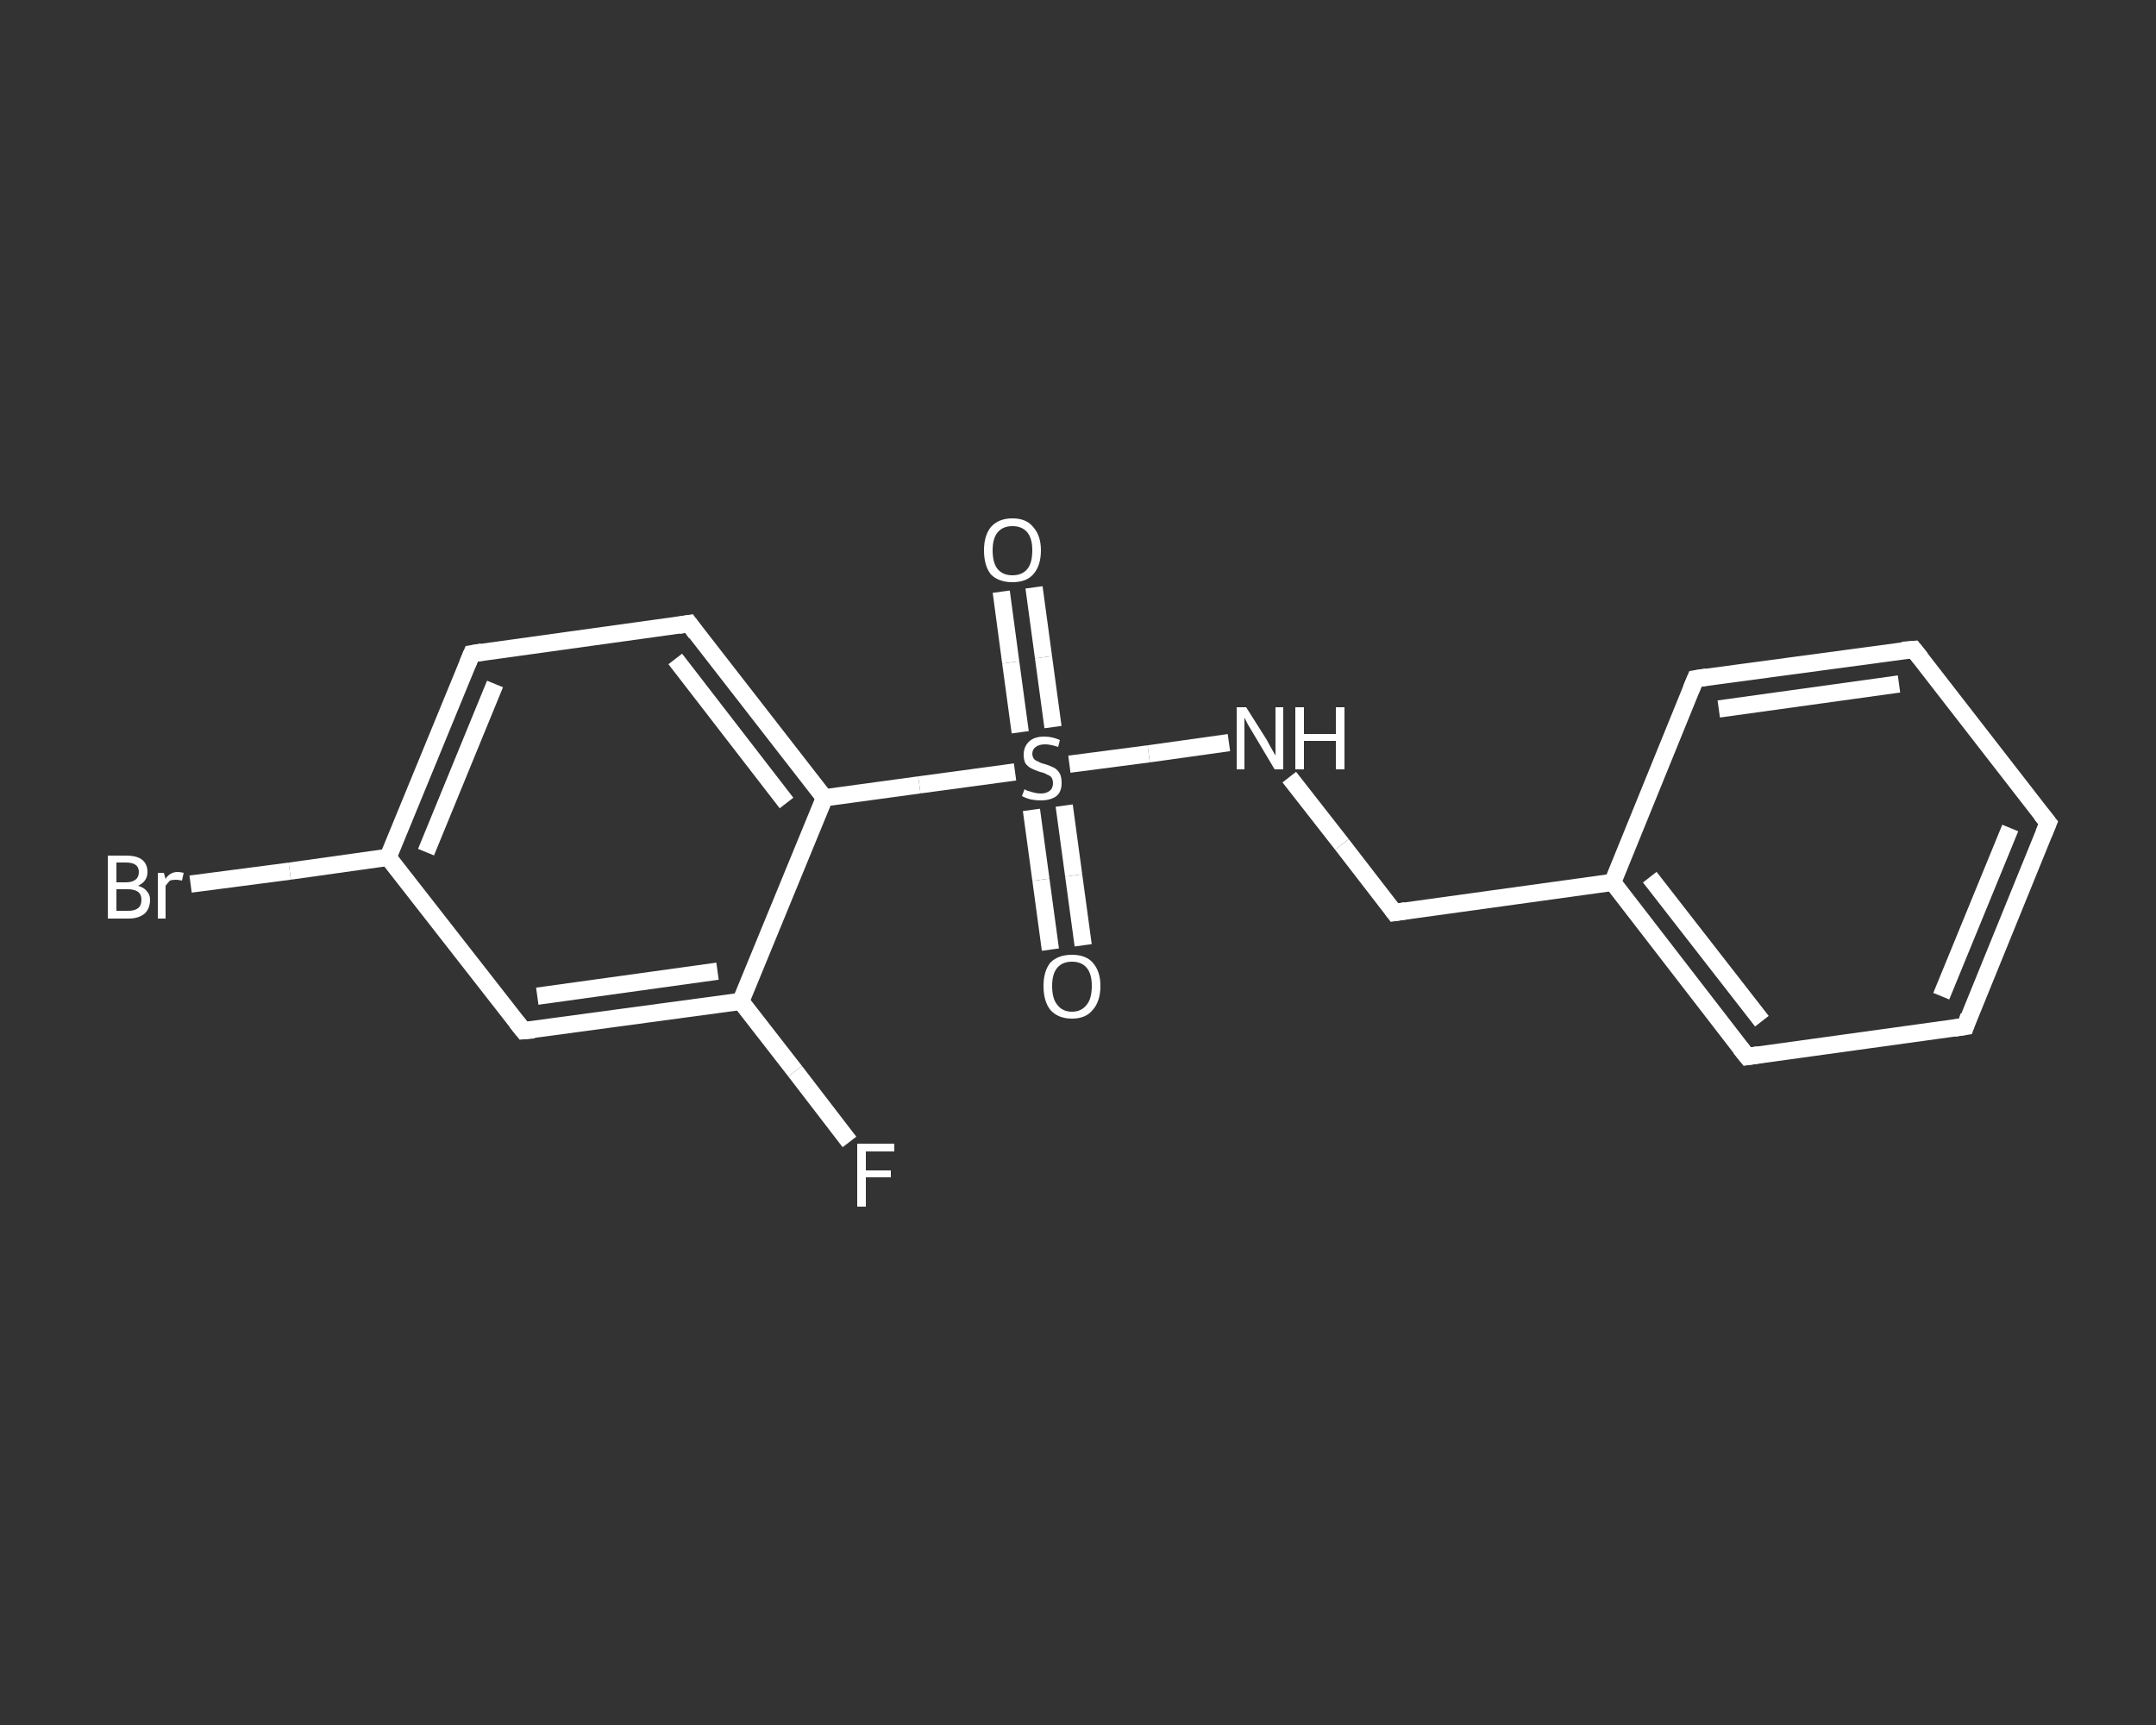 <?xml version='1.0' encoding='iso-8859-1'?>
<svg version='1.1' baseProfile='full'
              xmlns='http://www.w3.org/2000/svg'
                      xmlns:rdkit='http://www.rdkit.org/xml'
                      xmlns:xlink='http://www.w3.org/1999/xlink'
                  xml:space='preserve'
width='250px' height='200px' viewBox='0 0 250 200'>
<rect x="0" y="0" width="250" height="200" fill="#333333" stroke="none"/>
<!-- END OF HEADER -->
<rect style='opacity:1.0;fill:transparent;stroke:none' width='250.0' height='200.0' x='0.0' y='0.0'> </rect>
<path class='bond-0 atom-0 atom-1' d='M 121.8,110.1 L 120.7,102.0' style='fill:none;fill-rule:evenodd;stroke:#FFFFFF;stroke-width:2.0px;stroke-linecap:butt;stroke-linejoin:miter;stroke-opacity:1' />
<path class='bond-0 atom-0 atom-1' d='M 120.7,102.0 L 119.6,93.9' style='fill:none;fill-rule:evenodd;stroke:#FFFFFF;stroke-width:2.0px;stroke-linecap:butt;stroke-linejoin:miter;stroke-opacity:1' />
<path class='bond-0 atom-0 atom-1' d='M 125.6,109.6 L 124.5,101.5' style='fill:none;fill-rule:evenodd;stroke:#FFFFFF;stroke-width:2.0px;stroke-linecap:butt;stroke-linejoin:miter;stroke-opacity:1' />
<path class='bond-0 atom-0 atom-1' d='M 124.5,101.5 L 123.4,93.4' style='fill:none;fill-rule:evenodd;stroke:#FFFFFF;stroke-width:2.0px;stroke-linecap:butt;stroke-linejoin:miter;stroke-opacity:1' />
<path class='bond-1 atom-1 atom-2' d='M 122.1,84.3 L 121.0,76.2' style='fill:none;fill-rule:evenodd;stroke:#FFFFFF;stroke-width:2.0px;stroke-linecap:butt;stroke-linejoin:miter;stroke-opacity:1' />
<path class='bond-1 atom-1 atom-2' d='M 121.0,76.2 L 119.9,68.1' style='fill:none;fill-rule:evenodd;stroke:#FFFFFF;stroke-width:2.0px;stroke-linecap:butt;stroke-linejoin:miter;stroke-opacity:1' />
<path class='bond-1 atom-1 atom-2' d='M 118.3,84.9 L 117.2,76.8' style='fill:none;fill-rule:evenodd;stroke:#FFFFFF;stroke-width:2.0px;stroke-linecap:butt;stroke-linejoin:miter;stroke-opacity:1' />
<path class='bond-1 atom-1 atom-2' d='M 117.2,76.8 L 116.1,68.6' style='fill:none;fill-rule:evenodd;stroke:#FFFFFF;stroke-width:2.0px;stroke-linecap:butt;stroke-linejoin:miter;stroke-opacity:1' />
<path class='bond-2 atom-1 atom-3' d='M 124.0,88.6 L 133.2,87.4' style='fill:none;fill-rule:evenodd;stroke:#FFFFFF;stroke-width:2.0px;stroke-linecap:butt;stroke-linejoin:miter;stroke-opacity:1' />
<path class='bond-2 atom-1 atom-3' d='M 133.2,87.4 L 142.5,86.1' style='fill:none;fill-rule:evenodd;stroke:#FFFFFF;stroke-width:2.0px;stroke-linecap:butt;stroke-linejoin:miter;stroke-opacity:1' />
<path class='bond-3 atom-3 atom-4' d='M 149.5,90.1 L 155.6,97.9' style='fill:none;fill-rule:evenodd;stroke:#FFFFFF;stroke-width:2.0px;stroke-linecap:butt;stroke-linejoin:miter;stroke-opacity:1' />
<path class='bond-3 atom-3 atom-4' d='M 155.6,97.9 L 161.7,105.8' style='fill:none;fill-rule:evenodd;stroke:#FFFFFF;stroke-width:2.0px;stroke-linecap:butt;stroke-linejoin:miter;stroke-opacity:1' />
<path class='bond-4 atom-4 atom-5' d='M 161.7,105.8 L 187.0,102.3' style='fill:none;fill-rule:evenodd;stroke:#FFFFFF;stroke-width:2.0px;stroke-linecap:butt;stroke-linejoin:miter;stroke-opacity:1' />
<path class='bond-5 atom-5 atom-6' d='M 187.0,102.3 L 202.6,122.5' style='fill:none;fill-rule:evenodd;stroke:#FFFFFF;stroke-width:2.0px;stroke-linecap:butt;stroke-linejoin:miter;stroke-opacity:1' />
<path class='bond-5 atom-5 atom-6' d='M 191.3,101.7 L 204.3,118.4' style='fill:none;fill-rule:evenodd;stroke:#FFFFFF;stroke-width:2.0px;stroke-linecap:butt;stroke-linejoin:miter;stroke-opacity:1' />
<path class='bond-6 atom-6 atom-7' d='M 202.6,122.5 L 227.9,119.0' style='fill:none;fill-rule:evenodd;stroke:#FFFFFF;stroke-width:2.0px;stroke-linecap:butt;stroke-linejoin:miter;stroke-opacity:1' />
<path class='bond-7 atom-7 atom-8' d='M 227.9,119.0 L 237.5,95.4' style='fill:none;fill-rule:evenodd;stroke:#FFFFFF;stroke-width:2.0px;stroke-linecap:butt;stroke-linejoin:miter;stroke-opacity:1' />
<path class='bond-7 atom-7 atom-8' d='M 225.1,115.5 L 233.1,96.0' style='fill:none;fill-rule:evenodd;stroke:#FFFFFF;stroke-width:2.0px;stroke-linecap:butt;stroke-linejoin:miter;stroke-opacity:1' />
<path class='bond-8 atom-8 atom-9' d='M 237.5,95.4 L 221.9,75.3' style='fill:none;fill-rule:evenodd;stroke:#FFFFFF;stroke-width:2.0px;stroke-linecap:butt;stroke-linejoin:miter;stroke-opacity:1' />
<path class='bond-9 atom-9 atom-10' d='M 221.9,75.3 L 196.6,78.7' style='fill:none;fill-rule:evenodd;stroke:#FFFFFF;stroke-width:2.0px;stroke-linecap:butt;stroke-linejoin:miter;stroke-opacity:1' />
<path class='bond-9 atom-9 atom-10' d='M 220.2,79.3 L 199.3,82.2' style='fill:none;fill-rule:evenodd;stroke:#FFFFFF;stroke-width:2.0px;stroke-linecap:butt;stroke-linejoin:miter;stroke-opacity:1' />
<path class='bond-10 atom-1 atom-11' d='M 117.7,89.5 L 106.6,91.0' style='fill:none;fill-rule:evenodd;stroke:#FFFFFF;stroke-width:2.0px;stroke-linecap:butt;stroke-linejoin:miter;stroke-opacity:1' />
<path class='bond-10 atom-1 atom-11' d='M 106.6,91.0 L 95.6,92.5' style='fill:none;fill-rule:evenodd;stroke:#FFFFFF;stroke-width:2.0px;stroke-linecap:butt;stroke-linejoin:miter;stroke-opacity:1' />
<path class='bond-11 atom-11 atom-12' d='M 95.6,92.5 L 79.9,72.3' style='fill:none;fill-rule:evenodd;stroke:#FFFFFF;stroke-width:2.0px;stroke-linecap:butt;stroke-linejoin:miter;stroke-opacity:1' />
<path class='bond-11 atom-11 atom-12' d='M 91.2,93.1 L 78.3,76.4' style='fill:none;fill-rule:evenodd;stroke:#FFFFFF;stroke-width:2.0px;stroke-linecap:butt;stroke-linejoin:miter;stroke-opacity:1' />
<path class='bond-12 atom-12 atom-13' d='M 79.9,72.3 L 54.7,75.8' style='fill:none;fill-rule:evenodd;stroke:#FFFFFF;stroke-width:2.0px;stroke-linecap:butt;stroke-linejoin:miter;stroke-opacity:1' />
<path class='bond-13 atom-13 atom-14' d='M 54.7,75.8 L 45.0,99.4' style='fill:none;fill-rule:evenodd;stroke:#FFFFFF;stroke-width:2.0px;stroke-linecap:butt;stroke-linejoin:miter;stroke-opacity:1' />
<path class='bond-13 atom-13 atom-14' d='M 57.4,79.3 L 49.4,98.8' style='fill:none;fill-rule:evenodd;stroke:#FFFFFF;stroke-width:2.0px;stroke-linecap:butt;stroke-linejoin:miter;stroke-opacity:1' />
<path class='bond-14 atom-14 atom-15' d='M 45.0,99.4 L 33.6,101.0' style='fill:none;fill-rule:evenodd;stroke:#FFFFFF;stroke-width:2.0px;stroke-linecap:butt;stroke-linejoin:miter;stroke-opacity:1' />
<path class='bond-14 atom-14 atom-15' d='M 33.6,101.0 L 22.1,102.5' style='fill:none;fill-rule:evenodd;stroke:#FFFFFF;stroke-width:2.0px;stroke-linecap:butt;stroke-linejoin:miter;stroke-opacity:1' />
<path class='bond-15 atom-14 atom-16' d='M 45.0,99.4 L 60.7,119.5' style='fill:none;fill-rule:evenodd;stroke:#FFFFFF;stroke-width:2.0px;stroke-linecap:butt;stroke-linejoin:miter;stroke-opacity:1' />
<path class='bond-16 atom-16 atom-17' d='M 60.7,119.5 L 85.9,116.1' style='fill:none;fill-rule:evenodd;stroke:#FFFFFF;stroke-width:2.0px;stroke-linecap:butt;stroke-linejoin:miter;stroke-opacity:1' />
<path class='bond-16 atom-16 atom-17' d='M 62.3,115.5 L 83.2,112.6' style='fill:none;fill-rule:evenodd;stroke:#FFFFFF;stroke-width:2.0px;stroke-linecap:butt;stroke-linejoin:miter;stroke-opacity:1' />
<path class='bond-17 atom-17 atom-18' d='M 85.9,116.1 L 92.2,124.2' style='fill:none;fill-rule:evenodd;stroke:#FFFFFF;stroke-width:2.0px;stroke-linecap:butt;stroke-linejoin:miter;stroke-opacity:1' />
<path class='bond-17 atom-17 atom-18' d='M 92.2,124.2 L 98.5,132.4' style='fill:none;fill-rule:evenodd;stroke:#FFFFFF;stroke-width:2.0px;stroke-linecap:butt;stroke-linejoin:miter;stroke-opacity:1' />
<path class='bond-18 atom-10 atom-5' d='M 196.6,78.7 L 187.0,102.3' style='fill:none;fill-rule:evenodd;stroke:#FFFFFF;stroke-width:2.0px;stroke-linecap:butt;stroke-linejoin:miter;stroke-opacity:1' />
<path class='bond-19 atom-17 atom-11' d='M 85.9,116.1 L 95.6,92.5' style='fill:none;fill-rule:evenodd;stroke:#FFFFFF;stroke-width:2.0px;stroke-linecap:butt;stroke-linejoin:miter;stroke-opacity:1' />
<path d='M 161.4,105.4 L 161.7,105.8 L 163.0,105.6' style='fill:none;stroke:#FFFFFF;stroke-width:2.0px;stroke-linecap:butt;stroke-linejoin:miter;stroke-opacity:1;' />
<path d='M 201.8,121.5 L 202.6,122.5 L 203.9,122.3' style='fill:none;stroke:#FFFFFF;stroke-width:2.0px;stroke-linecap:butt;stroke-linejoin:miter;stroke-opacity:1;' />
<path d='M 226.6,119.2 L 227.9,119.0 L 228.3,117.8' style='fill:none;stroke:#FFFFFF;stroke-width:2.0px;stroke-linecap:butt;stroke-linejoin:miter;stroke-opacity:1;' />
<path d='M 237.0,96.6 L 237.5,95.4 L 236.7,94.4' style='fill:none;stroke:#FFFFFF;stroke-width:2.0px;stroke-linecap:butt;stroke-linejoin:miter;stroke-opacity:1;' />
<path d='M 222.7,76.3 L 221.9,75.3 L 220.6,75.4' style='fill:none;stroke:#FFFFFF;stroke-width:2.0px;stroke-linecap:butt;stroke-linejoin:miter;stroke-opacity:1;' />
<path d='M 197.9,78.5 L 196.6,78.7 L 196.1,79.9' style='fill:none;stroke:#FFFFFF;stroke-width:2.0px;stroke-linecap:butt;stroke-linejoin:miter;stroke-opacity:1;' />
<path d='M 80.7,73.4 L 79.9,72.3 L 78.7,72.5' style='fill:none;stroke:#FFFFFF;stroke-width:2.0px;stroke-linecap:butt;stroke-linejoin:miter;stroke-opacity:1;' />
<path d='M 55.9,75.6 L 54.7,75.8 L 54.2,77.0' style='fill:none;stroke:#FFFFFF;stroke-width:2.0px;stroke-linecap:butt;stroke-linejoin:miter;stroke-opacity:1;' />
<path d='M 59.9,118.5 L 60.7,119.5 L 61.9,119.4' style='fill:none;stroke:#FFFFFF;stroke-width:2.0px;stroke-linecap:butt;stroke-linejoin:miter;stroke-opacity:1;' />
<path class='atom-0' d='M 121.0 114.3
Q 121.0 112.6, 121.8 111.6
Q 122.7 110.7, 124.3 110.7
Q 125.9 110.7, 126.7 111.6
Q 127.6 112.6, 127.6 114.3
Q 127.6 116.1, 126.7 117.1
Q 125.9 118.1, 124.3 118.1
Q 122.7 118.1, 121.8 117.1
Q 121.0 116.1, 121.0 114.3
M 124.3 117.3
Q 125.4 117.3, 126.0 116.5
Q 126.6 115.8, 126.6 114.3
Q 126.6 112.9, 126.0 112.2
Q 125.4 111.5, 124.3 111.5
Q 123.2 111.5, 122.6 112.2
Q 122.0 112.9, 122.0 114.3
Q 122.0 115.8, 122.6 116.5
Q 123.2 117.3, 124.3 117.3
' fill='#FFFFFF'/>
<path class='atom-1' d='M 118.8 91.5
Q 118.9 91.6, 119.2 91.7
Q 119.5 91.8, 119.9 91.9
Q 120.3 92.0, 120.7 92.0
Q 121.3 92.0, 121.7 91.7
Q 122.1 91.4, 122.1 90.8
Q 122.1 90.4, 121.9 90.1
Q 121.7 89.9, 121.4 89.8
Q 121.1 89.6, 120.6 89.5
Q 120.0 89.3, 119.6 89.1
Q 119.2 88.9, 118.9 88.5
Q 118.7 88.1, 118.7 87.5
Q 118.7 86.6, 119.3 86.0
Q 119.9 85.4, 121.1 85.4
Q 122.0 85.4, 122.9 85.8
L 122.7 86.6
Q 121.8 86.3, 121.2 86.3
Q 120.5 86.3, 120.1 86.6
Q 119.7 86.9, 119.7 87.4
Q 119.7 87.7, 119.9 88.0
Q 120.1 88.2, 120.4 88.3
Q 120.7 88.5, 121.2 88.6
Q 121.8 88.8, 122.2 89.0
Q 122.6 89.2, 122.9 89.7
Q 123.1 90.1, 123.1 90.8
Q 123.1 91.8, 122.5 92.3
Q 121.8 92.8, 120.7 92.8
Q 120.1 92.8, 119.6 92.7
Q 119.1 92.6, 118.5 92.3
L 118.8 91.5
' fill='#FFFFFF'/>
<path class='atom-2' d='M 114.1 63.8
Q 114.1 62.1, 114.9 61.1
Q 115.8 60.1, 117.4 60.1
Q 119.0 60.1, 119.8 61.1
Q 120.7 62.1, 120.7 63.8
Q 120.7 65.6, 119.8 66.6
Q 119.0 67.5, 117.4 67.5
Q 115.8 67.5, 114.9 66.6
Q 114.1 65.6, 114.1 63.8
M 117.4 66.7
Q 118.5 66.7, 119.1 66.0
Q 119.7 65.3, 119.7 63.8
Q 119.7 62.4, 119.1 61.7
Q 118.5 61.0, 117.4 61.0
Q 116.3 61.0, 115.7 61.7
Q 115.1 62.4, 115.1 63.8
Q 115.1 65.3, 115.7 66.0
Q 116.3 66.7, 117.4 66.7
' fill='#FFFFFF'/>
<path class='atom-3' d='M 144.5 82.0
L 146.9 85.8
Q 147.1 86.2, 147.5 86.9
Q 147.9 87.6, 147.9 87.6
L 147.9 82.0
L 148.8 82.0
L 148.8 89.2
L 147.8 89.2
L 145.3 85.0
Q 145.0 84.5, 144.7 84.0
Q 144.4 83.4, 144.3 83.2
L 144.3 89.2
L 143.4 89.2
L 143.4 82.0
L 144.5 82.0
' fill='#FFFFFF'/>
<path class='atom-3' d='M 150.2 82.0
L 151.2 82.0
L 151.2 85.1
L 154.9 85.1
L 154.9 82.0
L 155.9 82.0
L 155.9 89.2
L 154.9 89.2
L 154.9 85.9
L 151.2 85.9
L 151.2 89.2
L 150.2 89.2
L 150.2 82.0
' fill='#FFFFFF'/>
<path class='atom-15' d='M 16.0 102.7
Q 16.7 102.9, 17.0 103.3
Q 17.4 103.7, 17.4 104.3
Q 17.4 105.3, 16.8 105.9
Q 16.1 106.5, 14.9 106.5
L 12.5 106.5
L 12.5 99.2
L 14.6 99.2
Q 15.9 99.2, 16.5 99.7
Q 17.1 100.2, 17.1 101.1
Q 17.1 102.2, 16.0 102.7
M 13.5 100.0
L 13.5 102.3
L 14.6 102.3
Q 15.3 102.3, 15.7 102.0
Q 16.1 101.7, 16.1 101.1
Q 16.1 100.0, 14.6 100.0
L 13.5 100.0
M 14.9 105.6
Q 15.6 105.6, 16.0 105.3
Q 16.4 105.0, 16.4 104.3
Q 16.4 103.7, 16.0 103.4
Q 15.6 103.1, 14.8 103.1
L 13.5 103.1
L 13.5 105.6
L 14.9 105.6
' fill='#FFFFFF'/>
<path class='atom-15' d='M 19.0 101.2
L 19.2 101.9
Q 19.7 101.1, 20.6 101.1
Q 20.9 101.1, 21.3 101.2
L 21.1 102.1
Q 20.7 102.0, 20.4 102.0
Q 20.0 102.0, 19.7 102.1
Q 19.5 102.3, 19.2 102.7
L 19.2 106.5
L 18.3 106.5
L 18.3 101.2
L 19.0 101.2
' fill='#FFFFFF'/>
<path class='atom-18' d='M 99.4 132.6
L 103.7 132.6
L 103.7 133.5
L 100.4 133.5
L 100.4 135.7
L 103.3 135.7
L 103.3 136.5
L 100.4 136.5
L 100.4 139.9
L 99.4 139.9
L 99.4 132.6
' fill='#FFFFFF'/>
</svg>
